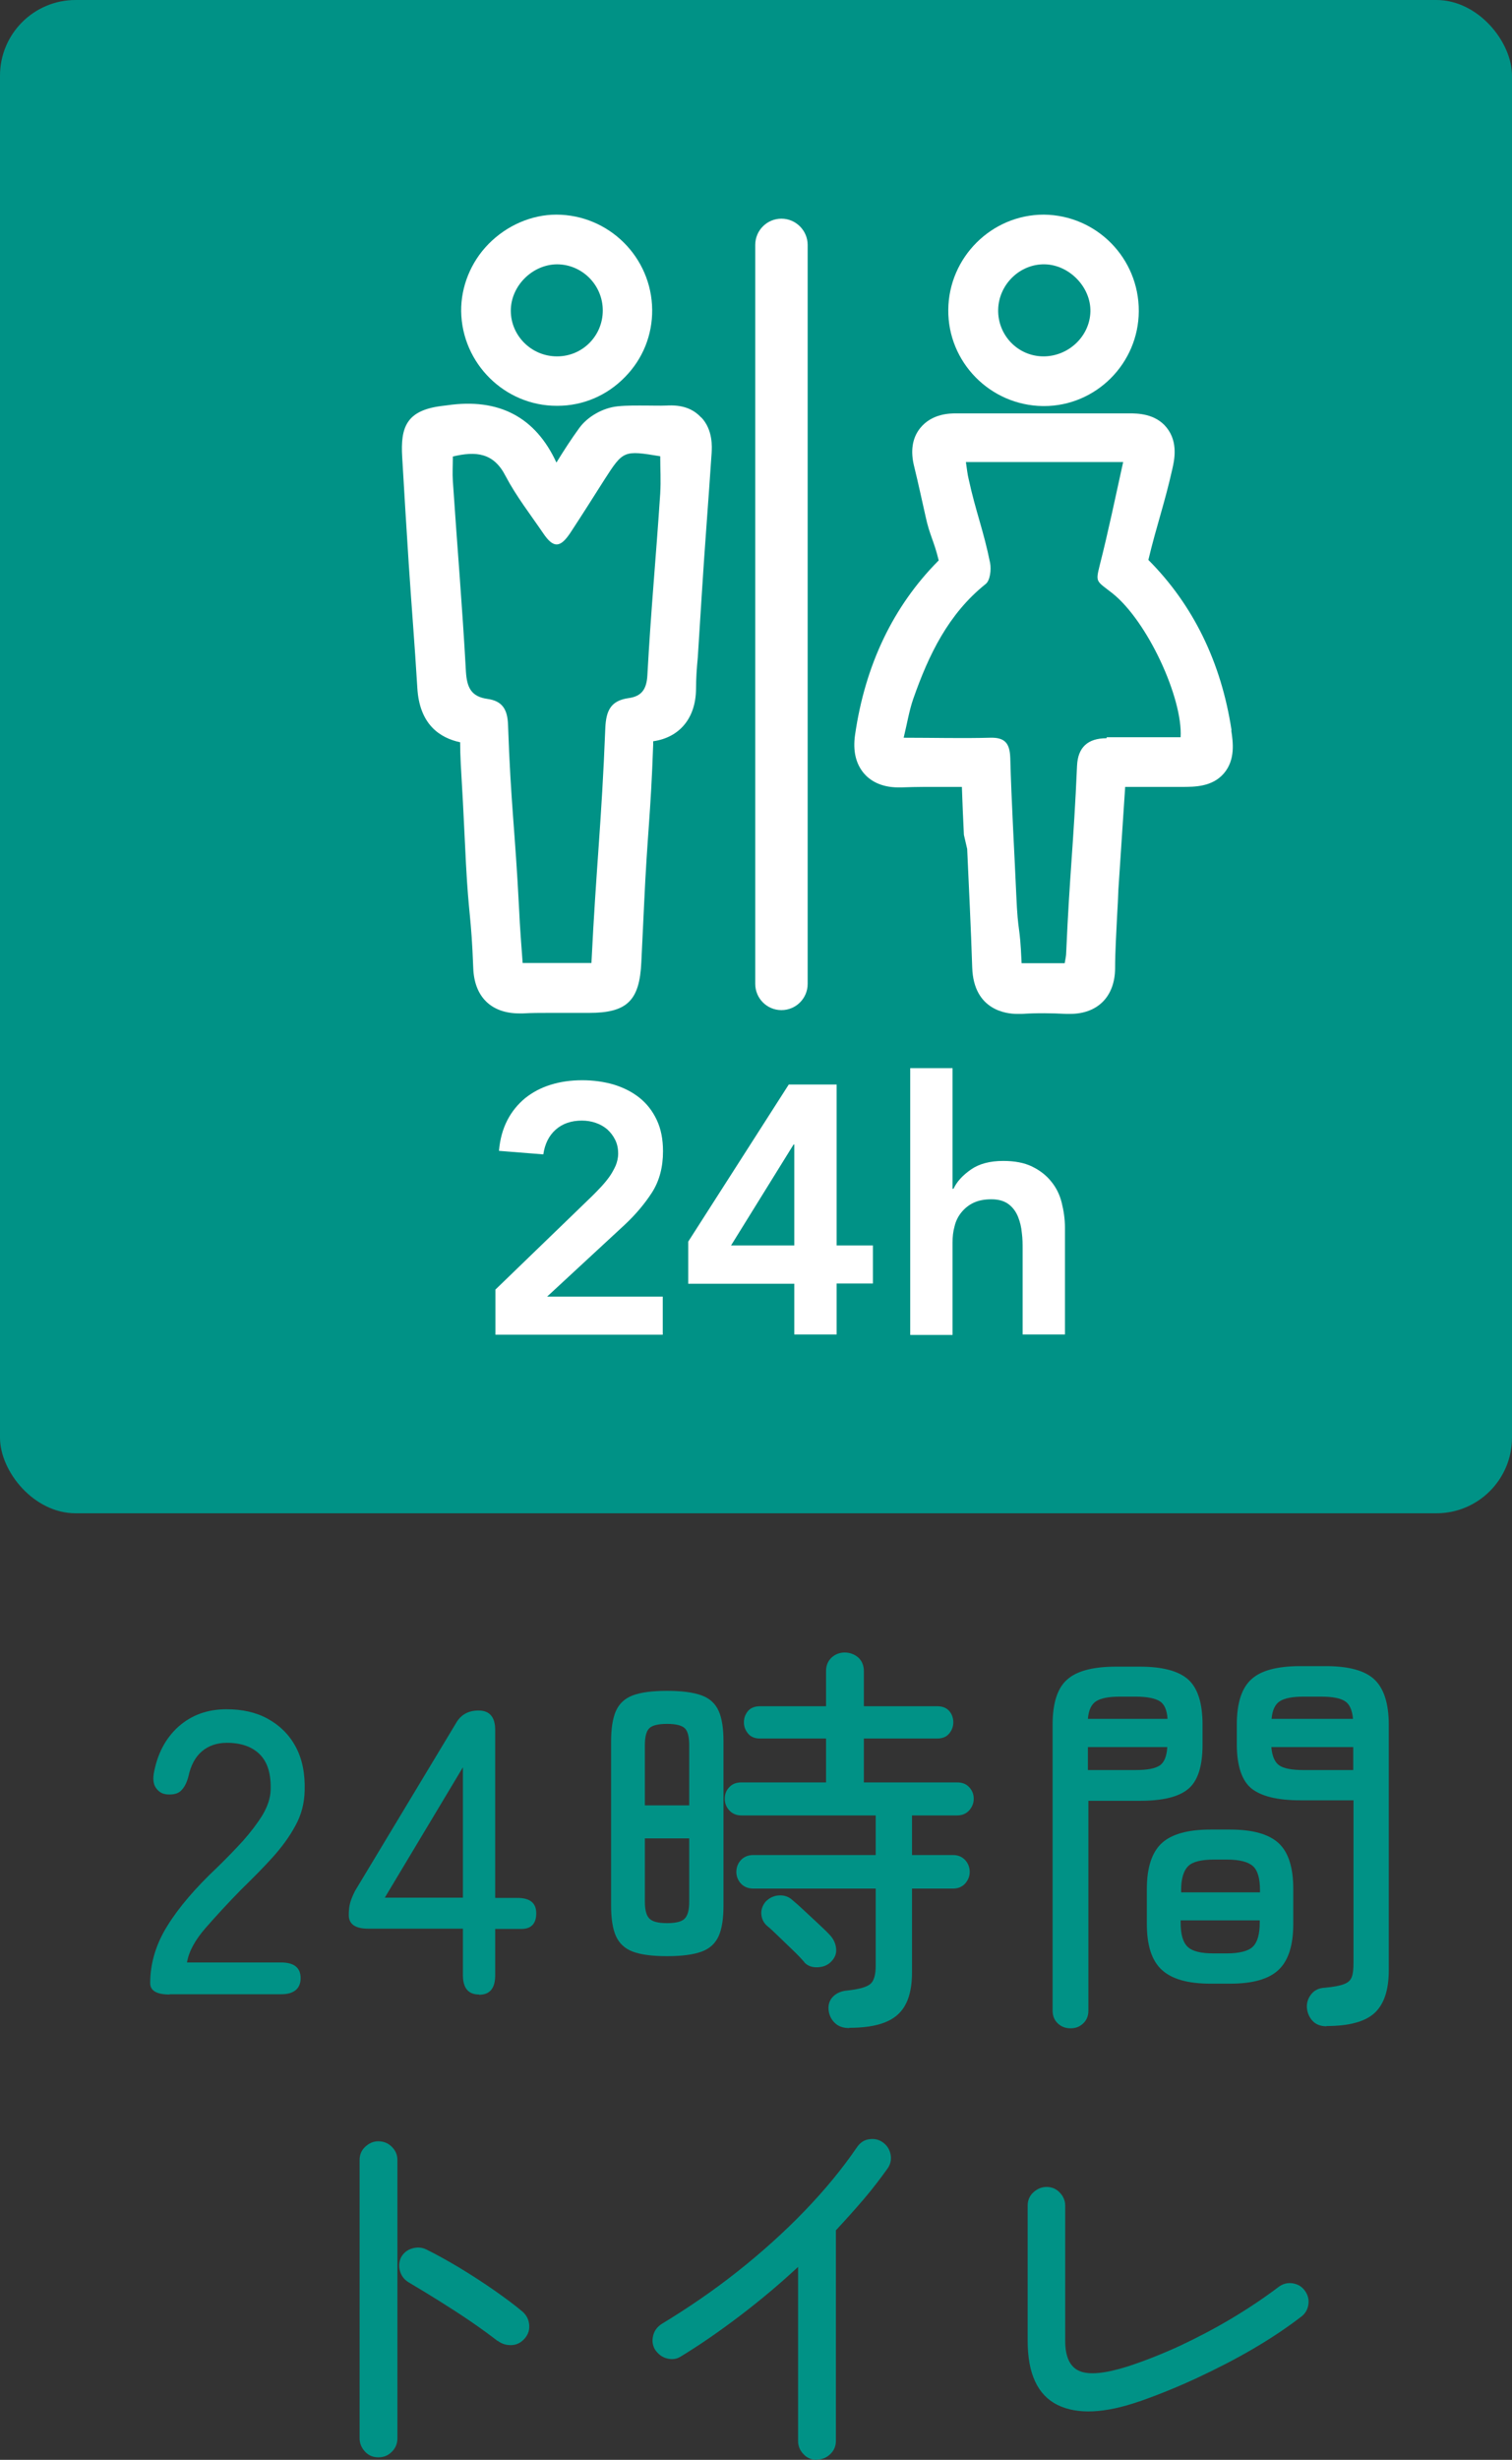 <?xml version="1.0" encoding="UTF-8"?><svg id="_レイヤー_2" xmlns="http://www.w3.org/2000/svg" viewBox="0 0 60 97.53"><rect x="0" y="0" width="60" height="97.53" fill="#333333" stroke="none"/><defs><style>.cls-1{fill-rule:evenodd;}.cls-1,.cls-2{fill:#fff;}.cls-3{fill:#009286;}</style></defs><g id="_レイヤー_3のコピー"><rect class="cls-3" width="60" height="60" rx="3" ry="3"/><path class="cls-2" d="M19.65,51.14l3.85-3.72c.11-.11.23-.23.35-.36s.23-.26.33-.4c.1-.14.18-.29.25-.44.06-.15.1-.31.1-.48,0-.21-.04-.39-.12-.55s-.18-.29-.31-.41c-.13-.11-.28-.2-.46-.26-.17-.06-.36-.09-.55-.09-.42,0-.77.12-1.04.36-.27.24-.43.57-.49.98l-1.76-.14c.04-.46.15-.86.33-1.21.18-.35.42-.64.71-.88.29-.23.62-.41,1.01-.53.38-.12.8-.18,1.25-.18s.87.06,1.25.17c.39.12.73.29,1.02.52.29.23.52.52.69.88s.25.77.25,1.25c0,.62-.14,1.16-.43,1.62-.29.45-.65.88-1.1,1.3l-3.07,2.84h4.59v1.51h-6.64v-1.78Z"/><path class="cls-2" d="M31.52,50.9h-4.21v-1.67l3.99-6.23h1.9v6.38h1.44v1.51h-1.44v2.02h-1.68v-2.02ZM31.52,45.38h-.03l-2.48,4h2.51v-4Z"/><path class="cls-2" d="M37.81,47.13h.03c.13-.28.36-.53.69-.76.33-.23.76-.34,1.28-.34.45,0,.83.07,1.14.22s.57.35.76.59c.2.24.34.52.42.84.08.32.13.65.13.99v4.24h-1.68v-3.4c0-.19,0-.39-.03-.62-.02-.23-.07-.44-.15-.64-.08-.2-.2-.37-.37-.5s-.4-.2-.69-.2-.52.05-.71.14c-.19.09-.35.22-.48.38-.13.16-.22.34-.27.55-.06.21-.08.42-.08.64v3.67h-1.68v-10.58h1.68v4.8Z"/><path class="cls-3" d="M6.73,79.08c-.51,0-.77-.15-.77-.45,0-.79.23-1.55.68-2.27.45-.73,1.11-1.5,1.98-2.32.36-.35.7-.7,1.02-1.05.31-.35.57-.69.78-1.03.2-.34.31-.67.32-.99.02-.63-.12-1.1-.43-1.41-.31-.31-.75-.46-1.31-.46-.4,0-.73.12-.99.34s-.44.56-.53.98c-.06.24-.15.42-.26.54-.11.13-.27.19-.5.19s-.38-.07-.5-.22c-.12-.14-.16-.34-.12-.6.14-.79.47-1.41.98-1.87.52-.46,1.15-.69,1.91-.69.62,0,1.17.12,1.64.38s.84.62,1.1,1.1c.26.48.38,1.06.36,1.74-.01.5-.13.97-.37,1.4-.23.43-.54.85-.91,1.26s-.79.83-1.25,1.28c-.51.52-.98,1.03-1.4,1.51s-.67.94-.74,1.37h3.74c.51,0,.77.21.77.62s-.26.64-.77.64h-4.43Z"/><path class="cls-3" d="M19.01,79.08c-.43,0-.64-.26-.64-.77v-1.84h-3.76c-.51,0-.77-.18-.77-.54,0-.19.02-.36.06-.5.04-.14.11-.3.19-.46l4-6.64c.19-.34.49-.51.9-.51.44,0,.66.26.66.77v6.66h.88c.5,0,.75.2.75.61s-.2.62-.59.62h-1.04v1.84c0,.51-.21.77-.64.77ZM15.27,75.24h3.1v-5.17l-3.1,5.17Z"/><path class="cls-3" d="M26.47,77.56c-.59,0-1.04-.06-1.36-.18-.32-.12-.54-.33-.67-.62-.13-.29-.19-.7-.19-1.21v-6.5c0-.51.06-.91.19-1.21.13-.29.35-.5.67-.62.32-.12.77-.18,1.36-.18s1.04.06,1.37.18c.33.12.55.33.68.62.13.29.19.7.19,1.21v6.5c0,.51-.06.92-.19,1.21-.13.29-.35.5-.68.62-.33.12-.78.18-1.37.18ZM25.59,71.58h1.76v-2.38c0-.34-.06-.57-.18-.68-.12-.11-.35-.17-.7-.17s-.59.06-.7.17c-.12.11-.18.34-.18.68v2.38ZM26.47,76.25c.35,0,.59-.06.7-.18.12-.12.18-.34.18-.67v-2.51h-1.76v2.51c0,.33.06.55.18.67.12.12.35.18.7.18ZM33.7,80.41c-.25,0-.44-.07-.58-.21s-.22-.31-.24-.51c-.02-.21.04-.39.18-.53s.33-.22.57-.24c.47-.05.77-.14.91-.26.14-.12.21-.36.21-.72v-3.06h-4.86c-.2,0-.37-.07-.49-.2-.12-.13-.18-.29-.18-.46,0-.18.06-.34.18-.47.12-.13.29-.2.49-.2h4.86v-1.57h-5.33c-.2,0-.36-.07-.48-.2-.12-.13-.18-.29-.18-.46,0-.18.06-.34.18-.46.12-.13.28-.19.48-.19h3.36v-1.74h-2.62c-.2,0-.36-.06-.47-.19-.11-.13-.17-.28-.17-.45,0-.18.06-.33.17-.46.11-.12.27-.18.47-.18h2.62v-1.39c0-.22.07-.4.22-.54.14-.13.32-.2.52-.2s.39.07.54.2c.14.13.22.31.22.54v1.39h2.91c.2,0,.36.06.47.18.11.12.17.28.17.46,0,.17-.06.32-.17.45s-.27.19-.47.19h-2.91v1.74h3.7c.2,0,.36.06.48.19.12.13.18.28.18.46,0,.17-.06.32-.18.46-.12.13-.28.2-.48.2h-1.79v1.57h1.63c.2,0,.36.07.48.2.12.13.18.29.18.47,0,.17-.06.32-.18.46-.12.13-.28.2-.48.2h-1.63v3.33c0,.78-.19,1.34-.58,1.68-.38.34-1.02.51-1.9.51ZM31.92,77.8c-.12-.14-.27-.3-.46-.48-.19-.18-.37-.36-.56-.54-.19-.18-.34-.33-.47-.43-.14-.13-.21-.29-.22-.47s.06-.35.18-.49c.15-.15.33-.23.53-.24s.38.05.53.19c.12.1.27.23.46.41s.38.35.57.53c.19.18.34.32.45.44.15.16.23.34.25.54s-.05.37-.2.52c-.14.14-.31.21-.53.22s-.39-.05-.53-.19Z"/><path class="cls-3" d="M42.48,80.42c-.19,0-.36-.06-.5-.19s-.21-.3-.21-.51v-11.34c0-.85.19-1.45.58-1.79.38-.34,1.03-.51,1.94-.51h.93c.91,0,1.55.17,1.93.51.38.34.57.94.57,1.79v.8c0,.85-.19,1.44-.57,1.75-.38.32-1.02.47-1.93.47h-2.03v8.32c0,.21-.07.38-.21.51s-.3.19-.5.19ZM43.18,68.15h3.15c-.02-.35-.13-.59-.31-.7s-.5-.18-.94-.18h-.64c-.44,0-.75.06-.94.18-.19.12-.3.35-.33.7ZM43.18,70.18h1.9c.45,0,.76-.06.94-.18.18-.12.28-.37.3-.73h-3.15v.91ZM48.04,78.65c-.9,0-1.54-.18-1.94-.55-.4-.37-.59-.97-.59-1.82v-1.39c0-.84.2-1.45.59-1.81.39-.36,1.04-.54,1.94-.54h.77c.9,0,1.54.18,1.93.54.39.36.58.97.58,1.81v1.39c0,.84-.19,1.45-.58,1.82-.39.37-1.03.55-1.93.55h-.77ZM46.86,75.03h3.14v-.08c0-.47-.09-.79-.28-.96-.19-.17-.53-.26-1.03-.26h-.51c-.5,0-.85.08-1.03.26s-.28.49-.28.96v.08ZM48.17,77.45h.51c.5,0,.85-.09,1.03-.26.19-.18.28-.5.28-.97v-.08h-3.14v.08c0,.47.09.79.28.97.19.18.53.26,1.03.26ZM52.64,80.34c-.23,0-.42-.07-.55-.21s-.21-.31-.23-.53c-.01-.2.05-.38.18-.54s.31-.24.54-.25c.34-.03.59-.08.75-.14s.26-.15.31-.28.07-.31.07-.56v-6.45h-2.11c-.91,0-1.55-.16-1.94-.47-.38-.31-.58-.9-.58-1.75v-.78c0-.85.19-1.45.58-1.8.38-.35,1.03-.52,1.94-.52h1.01c.9,0,1.54.17,1.92.52.38.35.58.95.58,1.8v9.74c0,.79-.19,1.35-.57,1.7-.38.34-1.01.51-1.9.51ZM50.46,68.15h3.23c-.03-.35-.14-.59-.32-.7-.18-.12-.5-.18-.94-.18h-.7c-.44,0-.75.06-.94.18s-.3.35-.33.7ZM51.72,70.18h1.98v-.91h-3.25c.03.36.14.61.32.73.18.12.5.18.94.18Z"/><path class="cls-3" d="M15.01,97.43c-.2,0-.38-.07-.52-.22s-.22-.33-.22-.53v-11.04c0-.2.07-.38.22-.52s.32-.22.52-.22c.21,0,.39.07.54.22s.22.32.22.52v11.04c0,.2-.07.38-.22.53s-.32.22-.54.22ZM19.75,92.82c-.3-.23-.65-.49-1.06-.77-.41-.28-.83-.55-1.26-.82-.43-.27-.83-.51-1.2-.73-.17-.1-.29-.24-.35-.43-.06-.19-.05-.38.03-.56.1-.18.24-.3.44-.36s.39-.05.57.04c.43.21.87.46,1.34.74.46.28.91.57,1.34.87.43.3.81.58,1.13.85.16.14.25.31.27.52s-.04.39-.18.55c-.14.16-.31.25-.51.26s-.39-.04-.56-.17Z"/><path class="cls-3" d="M32.41,97.53c-.2,0-.38-.07-.52-.22-.14-.14-.22-.32-.22-.52v-6.91c-.71.66-1.47,1.3-2.27,1.91s-1.59,1.16-2.38,1.64c-.17.11-.35.13-.55.08-.2-.05-.35-.17-.47-.34-.11-.18-.13-.37-.08-.57.05-.2.17-.35.34-.46,1.04-.63,2.05-1.32,3.01-2.08.96-.76,1.85-1.56,2.66-2.4.81-.84,1.5-1.68,2.08-2.53.12-.17.27-.28.47-.31s.38,0,.55.12c.17.12.27.28.31.48.04.2,0,.39-.12.56-.28.39-.59.8-.94,1.21s-.72.82-1.11,1.24v8.35c0,.2-.07.38-.22.52-.14.14-.32.22-.54.22Z"/><path class="cls-3" d="M45.22,95.21c-1.39.48-2.47.53-3.26.14-.78-.39-1.18-1.23-1.18-2.54v-5.36c0-.2.07-.38.22-.52.15-.14.33-.22.53-.22s.38.07.52.22c.14.14.22.32.22.52v5.36c0,.64.19,1.04.57,1.2.38.16,1.01.1,1.9-.18.68-.22,1.38-.5,2.08-.82.7-.33,1.39-.69,2.06-1.09.67-.4,1.28-.81,1.85-1.24.17-.13.36-.18.56-.15s.36.12.48.28c.13.17.18.36.15.56-.03.2-.12.36-.28.48-.57.44-1.2.86-1.9,1.27-.7.41-1.44.79-2.21,1.15-.77.36-1.54.67-2.3.94Z"/><path class="cls-2" d="M31.01,40.05c-.58,0-1.04-.47-1.04-1.04V9.71c0-.58.47-1.04,1.04-1.04s1.04.47,1.04,1.04v29.3c0,.58-.47,1.04-1.04,1.04Z"/><path class="cls-1" d="M48.87,28.95c-.41-2.69-1.52-4.96-3.29-6.74,0,0,0,0-.01-.01,0,0,0,0,0,0,.33-1.38.64-2.22.95-3.6.08-.35.24-1.06-.22-1.64-.45-.57-1.18-.57-1.49-.57h-1.55s-2.5,0-2.5,0c-.93,0-1.86,0-2.81,0-.24,0-.97,0-1.44.59-.31.39-.39.91-.23,1.53.16.65.3,1.31.45,1.97.16.75.33.95.52,1.74,0,0-.02.02-.03.03-1.78,1.8-2.89,4.12-3.29,6.89-.09.63.03,1.14.35,1.52.22.26.64.56,1.37.56h.12c.3-.01.61-.02.91-.02h1.34c.05,0,.1,0,.15,0,.02.63.05,1.27.08,1.9l.13.56c.07,1.57.15,3.14.2,4.71.06,1.7,1.38,1.83,1.78,1.83.06,0,.13,0,.2,0,.58-.04,1.17-.03,1.75,0h.15c1.1,0,1.78-.69,1.79-1.8,0-.7.05-1.4.08-2.1.02-.34.04-.68.05-1.02l.27-4.08h.98s1.27,0,1.27,0c.51,0,1.21,0,1.67-.54.46-.54.36-1.24.29-1.7ZM43.91,29.27q-1.12,0-1.17,1.09c-.14,3.19-.29,4.21-.43,7.39,0,.14-.03.27-.06.44h-1.71c-.07-1.64-.14-1.08-.21-2.68-.08-1.82-.19-3.64-.24-5.46-.02-.58-.21-.82-.81-.8-1.1.03-2.2,0-3.42,0,.14-.58.22-1.08.38-1.54.61-1.74,1.39-3.37,2.88-4.56.17-.14.22-.56.17-.83-.26-1.29-.57-2.03-.85-3.32-.05-.2-.07-.41-.11-.68h6.24c-.31,1.4-.59,2.76-.93,4.09-.17.69-.14.61.5,1.11,1.4,1.11,2.8,4.17,2.71,5.71-.97,0-1.95,0-2.93,0Z"/><path class="cls-1" d="M27.83,16.56c-.33-.36-.77-.52-1.4-.48-.25.01-.5,0-.75,0-.39,0-.78-.01-1.17.03-.59.06-1.2.41-1.53.87-.32.44-.61.89-.9,1.36-.83-1.8-2.28-2.57-4.34-2.27l-.24.03c-1.38.18-1.61.85-1.54,2.02.08,1.41.17,2.83.26,4.24.12,1.81.23,3.09.34,4.9.08,1.48.91,2,1.7,2.17,0,.57.04,1.13.07,1.67.01.23.03.47.04.7l.12,2.43c.11,2.11.21,2.05.29,4.15.04,1.14.71,1.8,1.83,1.8h.14c.34-.02.68-.02,1.01-.02h1.61c1.51,0,2.01-.48,2.08-2.01l.11-2.3c.13-2.83.26-3.49.36-6.32,0-.06,0-.1,0-.14,1.05-.15,1.69-.92,1.7-2.07,0-.42.03-.84.07-1.25l.15-2.37c.13-2.1.26-3.65.4-5.75.01-.22.06-.9-.41-1.4ZM26.2,19.56c-.17,2.58-.37,4.63-.51,7.21-.03.56-.23.84-.75.91-.7.1-.89.49-.92,1.19-.15,3.81-.36,5.45-.55,9.31h-2.73c-.05-.7-.11-1.41-.14-2.12-.16-3.16-.33-4.16-.44-7.32-.02-.63-.24-.95-.82-1.03-.64-.09-.81-.45-.85-1.07-.15-2.71-.34-4.87-.52-7.57-.02-.31,0-.62,0-.97.92-.22,1.62-.15,2.09.77.42.8.99,1.53,1.5,2.28.4.59.67.58,1.07-.02.46-.7.91-1.41,1.36-2.12.74-1.15.76-1.16,2.21-.92,0,.48.03.97,0,1.46Z"/><path class="cls-1" d="M41.42,8.51c-2.07,0-3.77,1.69-3.79,3.77-.02,2.08,1.66,3.79,3.75,3.82,0,0,.04,0,.05,0,2.06,0,3.75-1.69,3.76-3.76.01-2.1-1.67-3.81-3.77-3.83ZM41.39,14.13c-1-.01-1.8-.84-1.78-1.85.02-1,.86-1.82,1.85-1.8.97.02,1.83.9,1.81,1.87-.02.98-.87,1.79-1.88,1.78Z"/><path class="cls-1" d="M22.08,8.51c-.99,0-1.97.43-2.69,1.16-.71.72-1.1,1.7-1.09,2.67.03,2.07,1.73,3.75,3.79,3.75h.03c1.02,0,1.97-.41,2.68-1.14.71-.72,1.09-1.67,1.08-2.67-.02-2.08-1.72-3.77-3.81-3.77ZM22.1,14.13c-1.01,0-1.83-.82-1.83-1.81,0-.98.85-1.83,1.83-1.84,1,0,1.82.82,1.82,1.83,0,1.01-.81,1.82-1.81,1.82Z"/></g></svg>